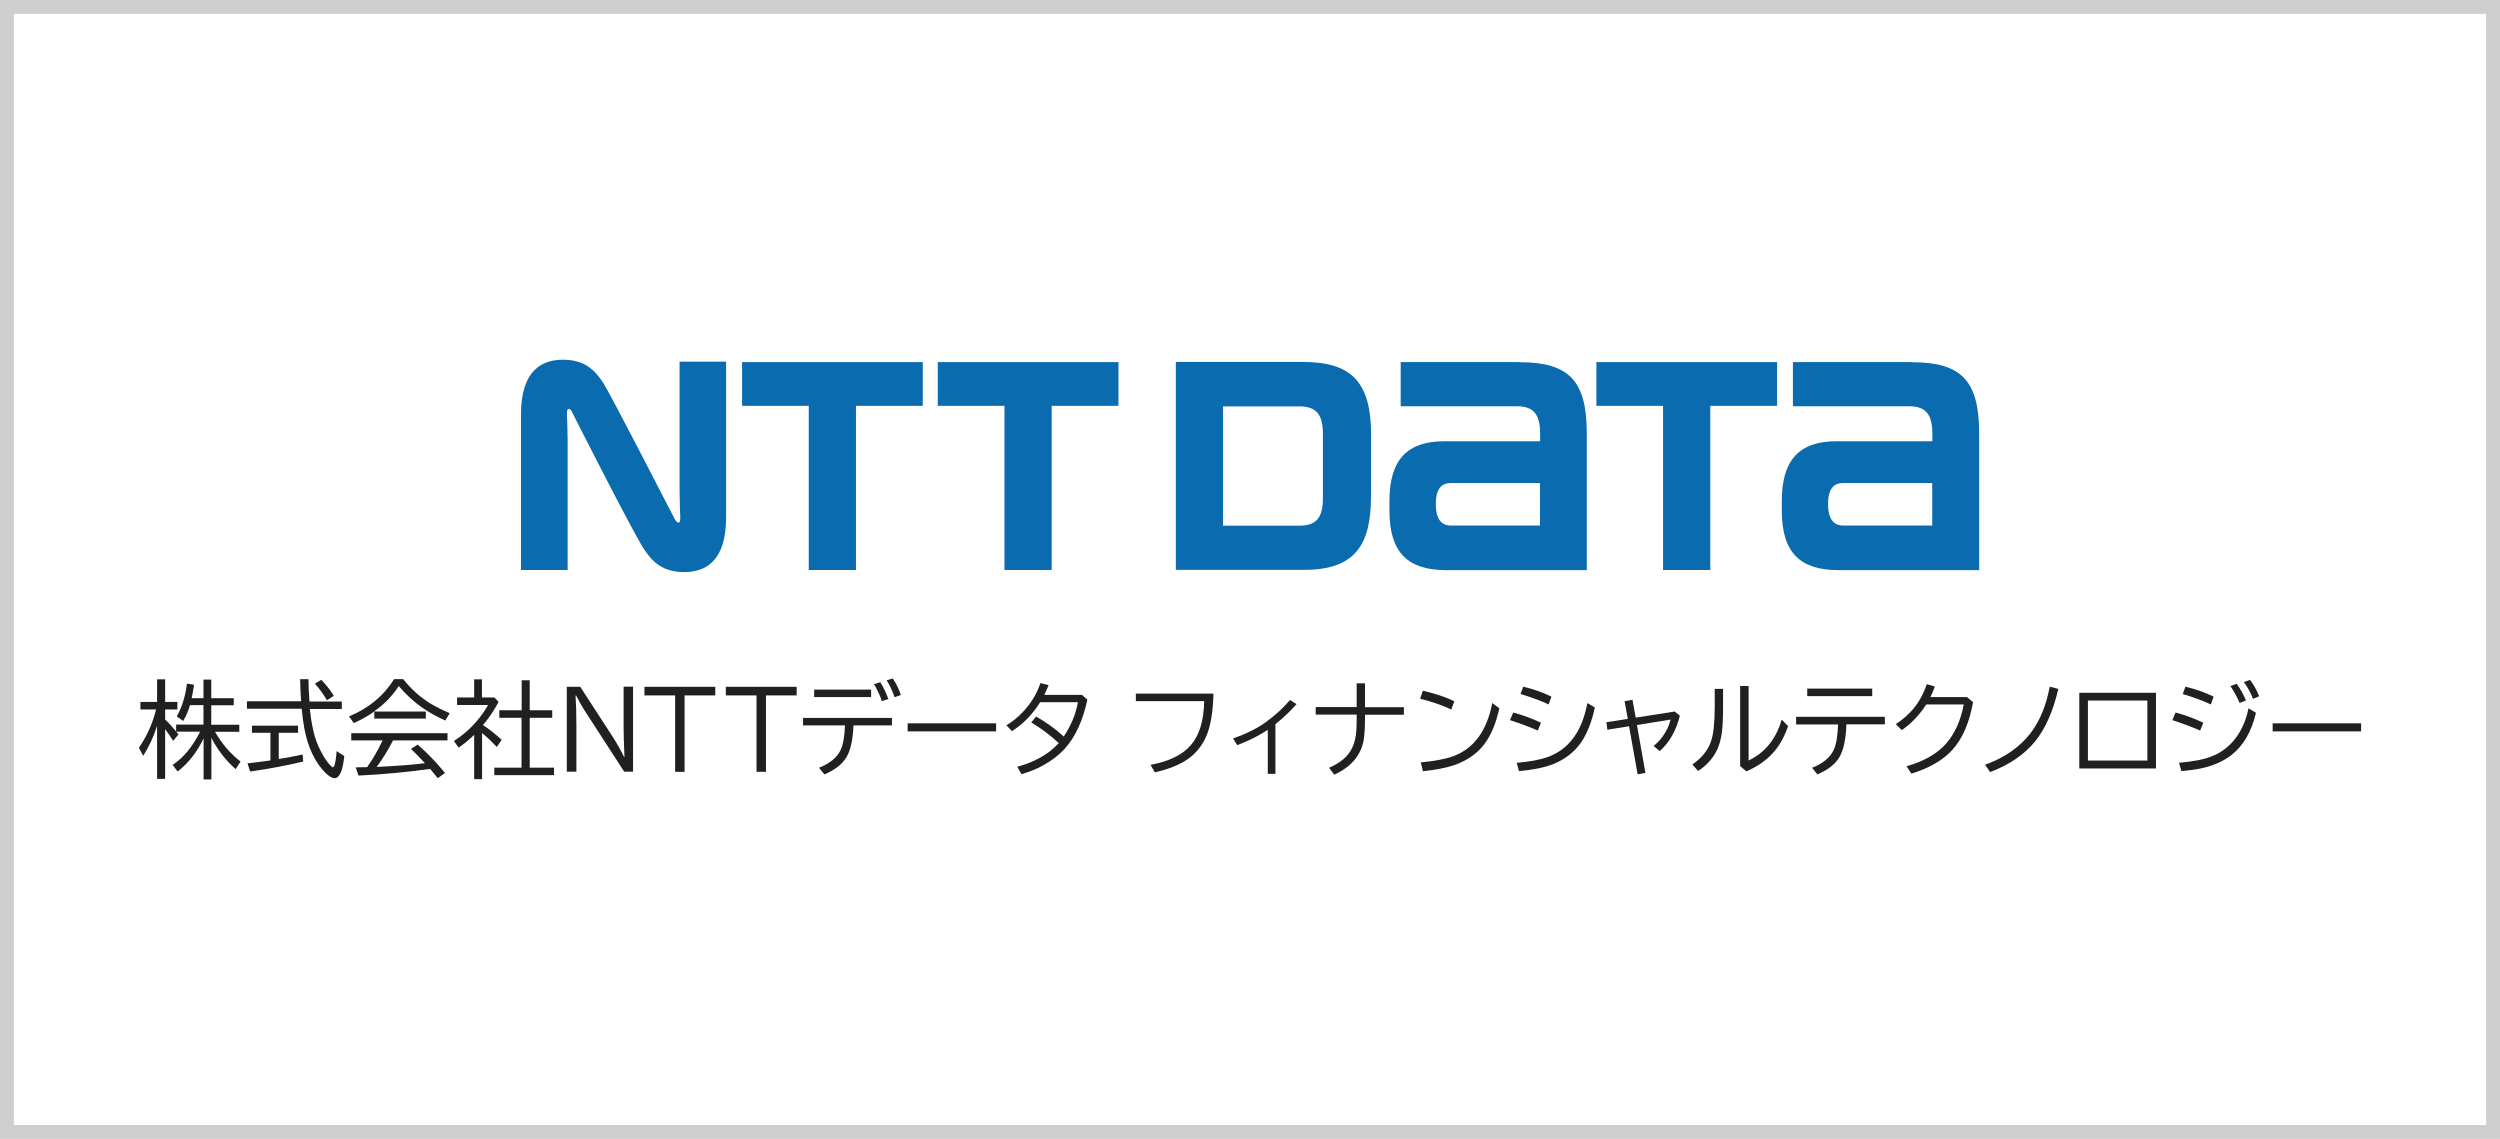 <?xml version="1.0" encoding="UTF-8"?>
<svg id="_レイヤー_1" data-name="レイヤー 1" xmlns="http://www.w3.org/2000/svg" viewBox="0 0 180 82">
  <defs>
    <style>
      .cls-1 {
        fill: #cfcfcf;
      }

      .cls-1, .cls-2, .cls-3 {
        stroke-width: 0px;
      }

      .cls-2 {
        fill: #221f20;
      }

      .cls-3 {
        fill: #0a6caf;
      }
    </style>
  </defs>
  <g>
    <g>
      <polygon class="cls-3" points="53.43 26.07 53.43 29.22 58.23 29.22 58.23 41.04 61.63 41.04 61.63 29.22 66.44 29.22 66.44 26.07 53.43 26.07"/>
      <g>
        <path class="cls-3" d="M109.41,26.07h-8.56v3.18h8.34c1.22,0,1.7.56,1.7,1.99,0,0,0,.41,0,.53h-6.91c-2.63,0-3.94,1.31-3.94,4.29v.71c0,3.05,1.36,4.28,4.08,4.28h10.13v-9.84c0-3.77-1.25-5.13-4.84-5.13M104.47,37.84c-.52,0-1.09-.26-1.09-1.55s.57-1.51,1.09-1.51h6.41v3.06h-6.41Z"/>
        <path class="cls-3" d="M137.65,26.07h-8.56v3.18h8.34c1.22,0,1.7.56,1.7,1.99v.53h-6.91c-2.63,0-3.93,1.31-3.93,4.29v.71c0,3.05,1.35,4.28,4.08,4.28h10.13v-9.84c0-3.77-1.25-5.13-4.84-5.13M132.71,37.84c-.51,0-1.09-.26-1.09-1.55s.57-1.51,1.09-1.51h6.41v3.06h-6.41Z"/>
        <polygon class="cls-3" points="67.52 26.07 67.52 29.22 72.32 29.22 72.32 41.04 75.72 41.04 75.72 29.22 80.53 29.22 80.53 26.07 67.52 26.07"/>
        <polygon class="cls-3" points="114.94 26.07 114.94 29.22 119.74 29.22 119.74 41.04 123.14 41.04 123.14 29.22 127.95 29.22 127.95 26.07 114.94 26.07"/>
        <path class="cls-3" d="M98.72,35.79v-4.48c0-3.93-1.52-5.25-4.95-5.25h-9.11v14.97h9.26c3.64,0,4.79-1.81,4.79-5.25M95.25,35.86c0,1.43-.48,1.99-1.71,1.99h-5.48v-8.59h5.48c1.22,0,1.71.56,1.71,1.99v4.61Z"/>
        <path class="cls-3" d="M48.63,37.47c-.07-.14-4.62-8.99-5.17-9.86-.64-1.01-1.42-1.71-2.92-1.71-1.39,0-3.03.62-3.03,3.95v11.19h3.36v-9.34c0-.67-.04-1.66-.05-1.87,0-.16,0-.32.08-.37.1-.06.19.03.26.16.06.12,4.28,8.46,5.17,9.86.64,1.01,1.42,1.71,2.92,1.71,1.39,0,3.03-.61,3.03-3.95v-11.2h-3.35v9.34c0,.67.04,1.66.05,1.86,0,.16,0,.32-.08.37-.1.05-.19-.03-.26-.16"/>
      </g>
    </g>
    <g>
      <path class="cls-2" d="M11.3,52.29c-.25.78-.58,1.49-.99,2.13l-.31-.58c.58-.84.99-1.76,1.24-2.76h-1.13v-.54h1.2v-1.63h.58v1.63h.88v.54h-.88v.72c.35.34.67.71.96,1.08l-.38.46c-.16-.25-.35-.53-.58-.84v3.58h-.58v-3.8ZM14.39,52.68h-1.71v-.51h1.97v-1.4h-.97c-.12.42-.29.8-.49,1.14l-.46-.33c.37-.66.62-1.45.73-2.36l.51.08c-.05.34-.1.67-.17.97h.85v-1.34h.56v1.34h1.62v.51h-1.62v1.4h2.02v.51h-1.75c.51.88,1.12,1.59,1.84,2.14l-.35.55c-.73-.64-1.31-1.4-1.75-2.26v3h-.56v-2.96c-.46.97-1.08,1.77-1.87,2.39l-.36-.48c.77-.5,1.42-1.29,1.97-2.37Z"/>
      <path class="cls-2" d="M22.28,50.51h2.33v.54h-2.29v.09c.08.75.2,1.38.35,1.9.14.47.35.94.63,1.41.21.35.4.59.56.73.04.04.08.06.11.06.05,0,.1-.08.14-.24.06-.23.1-.53.13-.92l.55.36c-.06.54-.14.93-.25,1.17-.12.28-.27.42-.45.42-.17,0-.38-.12-.63-.36-.37-.35-.7-.82-.98-1.41-.25-.52-.44-1.13-.57-1.82-.07-.38-.13-.85-.19-1.41h-3.94v-.54h3.9c-.03-.4-.06-.93-.07-1.59h.6c0,.49.03,1.03.07,1.59ZM20.07,52.76v1.89c.56-.09,1.14-.2,1.72-.33l.04.51c-1.1.27-2.37.51-3.82.72l-.19-.59c.4-.04.95-.11,1.65-.21v-1.99h-1.33v-.51h3.32v.51h-1.39ZM23.54,50.42c-.28-.47-.57-.87-.87-1.2l.46-.27c.35.35.65.73.9,1.15l-.49.32Z"/>
      <path class="cls-2" d="M26.96,51.23h3.7v.51h-3.71v-.51c-.46.32-.95.6-1.48.83l-.34-.48c1.42-.59,2.5-1.48,3.24-2.68h.66c.59.74,1.25,1.32,1.97,1.76.38.23.84.46,1.38.69l-.32.53c-.63-.29-1.17-.59-1.62-.9-.62-.43-1.19-.95-1.73-1.58-.47.72-1.06,1.32-1.76,1.81ZM28.29,53.33c-.37.71-.76,1.34-1.17,1.89l.74-.04c.94-.05,1.86-.12,2.74-.23-.38-.41-.72-.75-1.01-1.03l.48-.31c.67.58,1.33,1.26,1.97,2.04l-.52.38c-.23-.29-.41-.51-.55-.67-1.7.24-3.42.4-5.16.48l-.2-.59c.19,0,.36,0,.52-.01h.3c.42-.6.79-1.23,1.1-1.9v-.03s-2.24,0-2.24,0v-.52h6.93v.52h-3.94Z"/>
      <path class="cls-2" d="M34.78,52.21c.44.29.89.64,1.34,1.06l-.35.51c-.33-.35-.68-.69-1.06-1v3.32h-.57v-3.19c-.37.36-.74.66-1.12.92l-.34-.48c.56-.35,1.08-.79,1.55-1.32.36-.4.66-.82.91-1.27h-2.23v-.54h1.23v-1.31h.56v1.31h.9l.3.32c-.33.61-.7,1.17-1.13,1.67ZM37.56,51.14v-2.16h.58v2.16h1.62v.54h-1.62v3.59h1.75v.54h-4.3v-.54h1.96v-3.59h-1.6v-.54h1.6Z"/>
      <path class="cls-2" d="M40.81,49.45h.97l2.34,3.61c.29.45.56.93.82,1.45h.02c-.04-1.02-.06-1.72-.06-2.11v-2.96h.68v6.12h-.64l-2.73-4.22c-.24-.36-.48-.78-.73-1.26h-.04c.04.6.06,1.33.06,2.19v3.29h-.69v-6.12Z"/>
      <path class="cls-2" d="M46.39,49.45h5.11v.62h-2.21v5.5h-.68v-5.5h-2.21v-.62Z"/>
      <path class="cls-2" d="M52.25,49.45h5.11v.62h-2.21v5.5h-.68v-5.5h-2.21v-.62Z"/>
      <path class="cls-2" d="M57.82,51.69h6.4v.54h-2.77c-.04,1.03-.21,1.79-.5,2.28-.3.51-.83.92-1.59,1.25l-.39-.48c.77-.31,1.29-.73,1.55-1.27.18-.38.29-.97.32-1.78h-3.02v-.54ZM58.62,49.65h4.1v.54h-4.1v-.54ZM63.5,50.49c-.16-.46-.35-.87-.57-1.23l.45-.14c.23.36.42.76.58,1.21l-.46.15ZM64.41,50.21c-.14-.44-.33-.84-.57-1.23l.44-.13c.25.37.45.77.58,1.19l-.45.16Z"/>
      <path class="cls-2" d="M65.35,52.08h6.37v.58h-6.37v-.58Z"/>
      <path class="cls-2" d="M77.88,50.02l.41.35c-.32,1.52-.87,2.7-1.64,3.55-.41.45-.93.85-1.57,1.2-.47.26-.98.46-1.53.62l-.31-.53c1.3-.36,2.29-.93,2.99-1.71-.64-.59-1.3-1.08-1.98-1.48l.35-.43c.74.42,1.4.9,1.99,1.44.53-.8.87-1.62,1.02-2.47h-2.72c-.56.89-1.24,1.59-2.03,2.08l-.4-.42c.42-.25.8-.55,1.14-.91.62-.64,1.05-1.35,1.31-2.13l.58.15v.03c-.12.27-.21.49-.3.67h2.7Z"/>
      <path class="cls-2" d="M81.79,49.94h5.58c-.03,1.21-.18,2.17-.44,2.87-.29.78-.77,1.41-1.46,1.88-.57.39-1.34.69-2.32.92l-.31-.54c1.33-.25,2.3-.72,2.89-1.41.62-.71.95-1.77.97-3.18h-4.92v-.54Z"/>
      <path class="cls-2" d="M91.28,55.72v-3.17c-.64.42-1.38.79-2.2,1.1l-.3-.48c.94-.33,1.73-.72,2.35-1.17.68-.49,1.26-1.02,1.75-1.6l.47.3c-.47.53-.98,1.01-1.52,1.44v3.58h-.55Z"/>
      <path class="cls-2" d="M97.68,49.2h.6v1.72h2.8v.54h-2.8v.27c0,.72-.04,1.27-.11,1.64-.22,1.06-.92,1.86-2.1,2.41l-.38-.5c.8-.34,1.36-.81,1.65-1.4.18-.36.29-.8.32-1.34.01-.22.02-.49.02-.81v-.28h-2.95v-.54h2.95v-1.72Z"/>
      <path class="cls-2" d="M104.49,51.08c-.7-.32-1.45-.58-2.24-.77l.2-.58c.95.23,1.7.48,2.26.76l-.21.58ZM102.3,54.89c.99-.09,1.78-.24,2.35-.45,1.48-.55,2.41-1.83,2.79-3.82l.51.37c-.23,1.08-.59,1.94-1.07,2.58-.53.7-1.26,1.2-2.18,1.52-.57.19-1.32.34-2.25.44l-.15-.63Z"/>
      <path class="cls-2" d="M110.72,52.6c-.54-.24-1.2-.49-2-.75l.23-.55c.74.2,1.4.45,2,.74l-.23.56ZM109.2,54.92c.9-.07,1.63-.21,2.17-.39.93-.32,1.65-.91,2.16-1.77.34-.57.6-1.28.76-2.14l.54.32c-.22,1.01-.54,1.82-.94,2.44-.5.74-1.19,1.29-2.07,1.64-.62.24-1.44.41-2.45.5l-.17-.6ZM111.5,50.72c-.61-.29-1.29-.53-2.02-.75l.19-.53c.76.18,1.43.42,2.03.72l-.2.56Z"/>
      <path class="cls-2" d="M117.54,50.39l.23,1.28,2.81-.44.37.3c-.27,1.08-.75,1.93-1.45,2.55l-.44-.37c.36-.29.65-.63.88-1.04.16-.29.27-.57.34-.86l-2.42.39.61,3.45-.56.1-.62-3.46-1.56.25-.07-.54,1.54-.24-.23-1.27.58-.11Z"/>
      <path class="cls-2" d="M123.46,49.6h.6v1.29c0,.79-.03,1.39-.08,1.82-.07.53-.2.97-.37,1.32-.3.6-.74,1.09-1.35,1.48l-.41-.47c.67-.46,1.11-1,1.33-1.63.19-.53.28-1.37.28-2.49v-1.31ZM125.3,49.39h.6v5.37c.52-.25.98-.59,1.37-1.03.46-.53.8-1.17,1.01-1.92l.46.47c-.27.8-.65,1.47-1.15,2-.48.51-1.09.93-1.85,1.26l-.45-.38v-5.77Z"/>
      <path class="cls-2" d="M129.31,51.61h6.4v.54h-2.77c-.03,1.06-.2,1.84-.5,2.36-.3.51-.83.92-1.59,1.25l-.38-.48c.77-.3,1.29-.73,1.55-1.27.19-.39.29-1.01.32-1.85h-3.02v-.54ZM130.12,49.58h4.68v.54h-4.68v-.54Z"/>
      <path class="cls-2" d="M141.61,50.18l.45.38c-.27,1.5-.77,2.65-1.51,3.45-.67.73-1.65,1.3-2.93,1.69l-.35-.53c1.24-.35,2.19-.89,2.85-1.63.62-.71,1.05-1.65,1.27-2.82h-2.7c-.48.75-1.07,1.37-1.76,1.85l-.43-.43c.49-.33.9-.69,1.24-1.08.42-.5.75-1.1.99-1.8l.58.17c-.1.28-.21.54-.32.76h2.61Z"/>
      <path class="cls-2" d="M142.93,55.06c1.43-.52,2.52-1.29,3.28-2.29.66-.87,1.12-1.98,1.37-3.33l.62.16c-.37,1.59-.92,2.84-1.65,3.75-.77.96-1.86,1.71-3.26,2.24l-.36-.52Z"/>
      <path class="cls-2" d="M149.71,49.88h5.52v5.45h-5.52v-5.45ZM150.33,50.44v4.32h4.28v-4.32h-4.28Z"/>
      <path class="cls-2" d="M158.41,52.6c-.54-.24-1.2-.49-2-.75l.23-.55c.74.2,1.4.45,2,.74l-.23.56ZM156.89,54.92c1.01-.09,1.8-.24,2.35-.46.72-.28,1.3-.74,1.76-1.36.43-.59.73-1.29.89-2.1l.54.32c-.32,1.37-.92,2.39-1.79,3.06-.57.44-1.27.74-2.1.93-.41.09-.9.16-1.48.21l-.17-.6ZM159.18,50.72c-.61-.29-1.29-.53-2.02-.75l.19-.53c.76.18,1.43.42,2.03.72l-.2.56ZM161.25,50.61c-.16-.39-.38-.8-.66-1.21l.45-.17c.28.4.51.8.67,1.2l-.45.18ZM162.22,50.32c-.18-.45-.4-.86-.66-1.21l.44-.16c.26.33.48.73.66,1.18l-.45.19Z"/>
      <path class="cls-2" d="M163.63,52.08h6.37v.58h-6.37v-.58Z"/>
    </g>
  </g>
  <path class="cls-1" d="M179,1v80H1V1h178M180,0H0v82h180V0h0Z"/>
</svg>